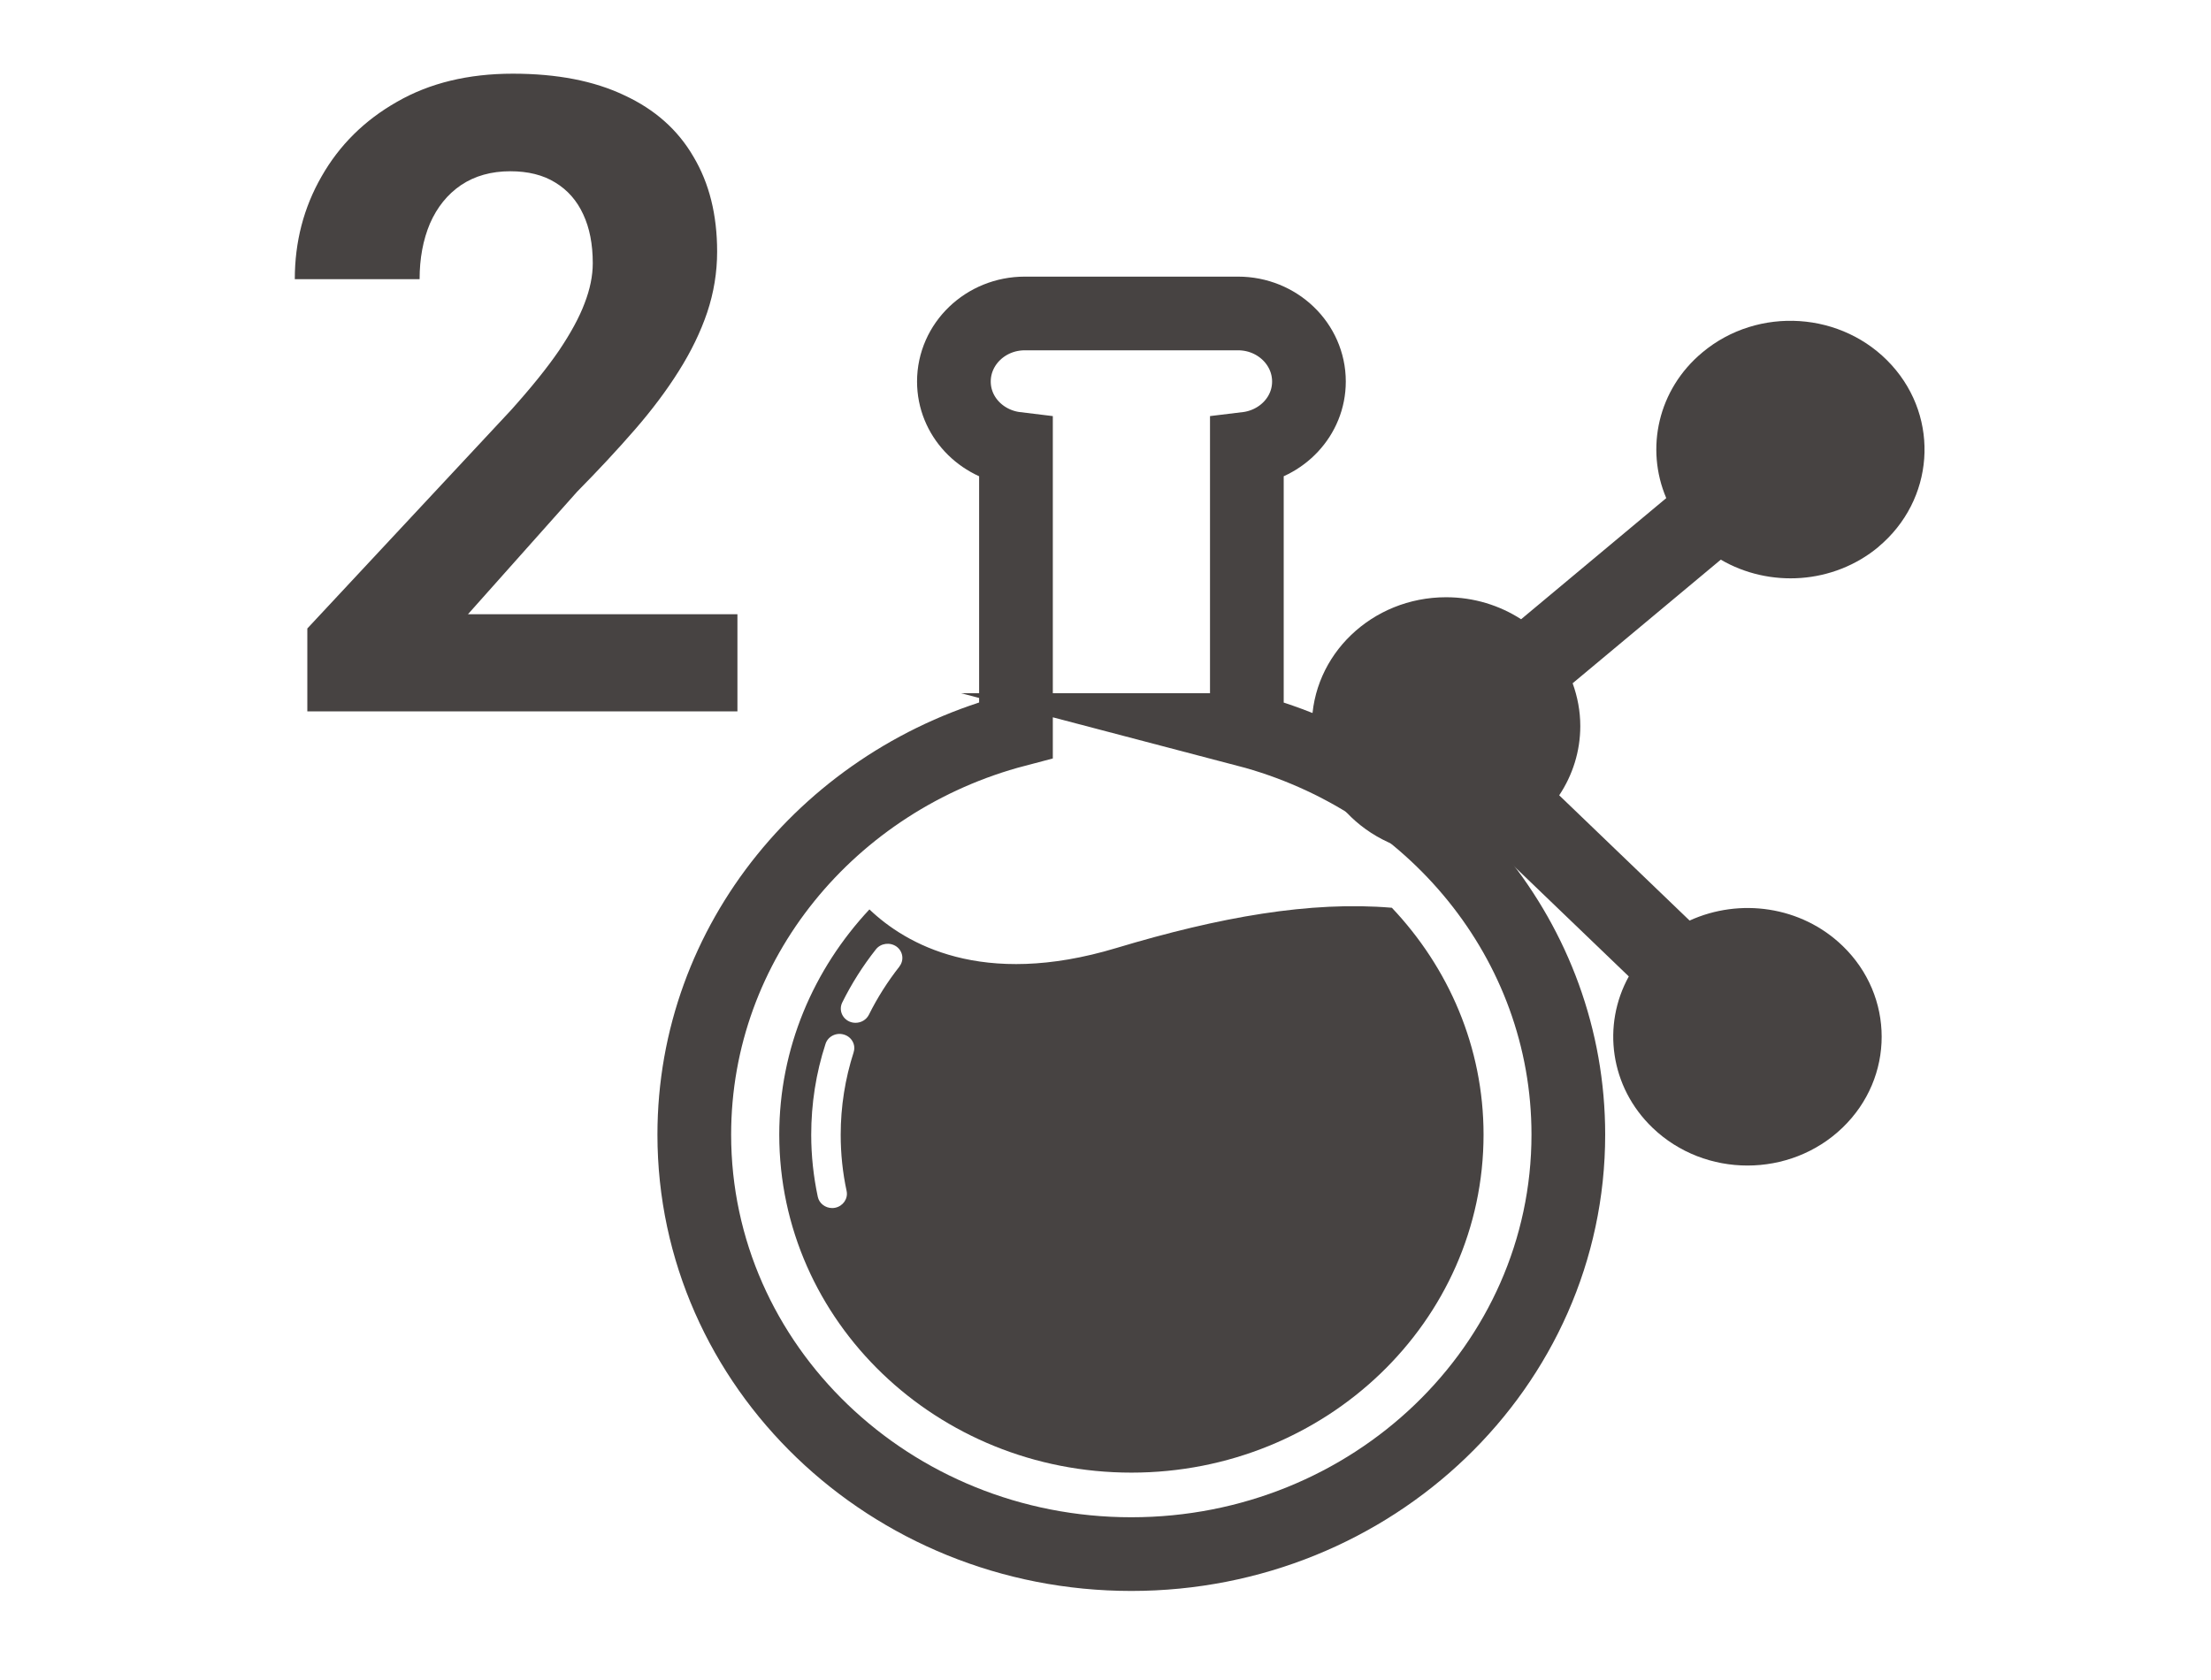 <svg xmlns="http://www.w3.org/2000/svg" width="150" height="114" viewBox="0 0 150 114" fill="none"><path d="M50.029 41.68V48.272H20.85V42.647L34.648 27.852C36.035 26.309 37.129 24.951 37.93 23.779C38.73 22.588 39.307 21.523 39.658 20.586C40.029 19.629 40.215 18.721 40.215 17.861C40.215 16.572 40 15.469 39.57 14.551C39.141 13.613 38.506 12.891 37.666 12.383C36.846 11.875 35.83 11.621 34.619 11.621C33.33 11.621 32.217 11.934 31.279 12.559C30.361 13.184 29.658 14.053 29.17 15.166C28.701 16.279 28.467 17.539 28.467 18.945H20C20 16.406 20.605 14.082 21.816 11.973C23.027 9.844 24.736 8.154 26.943 6.904C29.15 5.635 31.768 5 34.795 5C37.783 5 40.303 5.488 42.353 6.465C44.424 7.422 45.986 8.809 47.041 10.625C48.115 12.422 48.652 14.57 48.652 17.07C48.652 18.477 48.428 19.854 47.978 21.201C47.529 22.529 46.885 23.857 46.045 25.186C45.225 26.494 44.228 27.822 43.057 29.17C41.885 30.518 40.586 31.914 39.16 33.359L31.748 41.68H50.029Z" fill="#474342"></path><path d="M127.437 37.108C131.225 33.941 131.634 28.419 128.334 24.775C125.035 21.131 119.283 20.746 115.495 23.913C112.473 26.429 111.612 30.437 113.043 33.8L103.196 42.02C101.743 41.081 99.992 40.527 98.108 40.527C93.079 40.527 88.999 44.437 88.999 49.265C88.999 54.093 93.072 58.003 98.108 58.003C99.24 58.003 100.32 57.793 101.32 57.436L110.502 66.258C108.678 69.558 109.218 73.749 112.116 76.531C115.67 79.943 121.437 79.943 124.991 76.531C128.546 73.118 128.546 67.582 124.991 64.17C122.189 61.479 118.021 60.918 114.627 62.467L105.78 53.967C106.685 52.608 107.211 50.996 107.211 49.265C107.211 48.249 107.021 47.275 106.692 46.364L116.743 37.977C120.035 39.897 124.378 39.658 127.444 37.108H127.437Z" fill="#474342"></path><path d="M84.59 49.539V30.451C86.963 30.164 88.802 28.244 88.802 25.889C88.802 23.339 86.649 21.271 83.992 21.271H69.525C66.868 21.271 64.715 23.339 64.715 25.889C64.715 28.244 66.554 30.164 68.926 30.451V49.539C56.35 52.839 47.102 63.876 47.102 76.993C47.102 92.71 60.379 105.457 76.751 105.457C93.123 105.457 106.4 92.71 106.4 76.993C106.4 63.876 97.152 52.839 84.576 49.539H84.59Z" stroke="#474342" stroke-width="5" stroke-miterlimit="10"></path><path d="M94.429 61.598C88.889 61.129 82.721 62.229 75.729 64.331C66.605 67.078 61.422 64.037 58.984 61.71C55.196 65.767 52.867 71.114 52.867 76.993C52.867 89.662 63.561 99.928 76.758 99.928C89.955 99.928 100.648 89.662 100.648 76.993C100.648 71.058 98.276 65.662 94.422 61.591L94.429 61.598ZM57.919 71.387C57.335 73.195 57.035 75.087 57.035 77C57.035 78.289 57.167 79.572 57.437 80.819C57.546 81.338 57.196 81.842 56.663 81.954C56.597 81.968 56.524 81.975 56.459 81.975C55.992 81.975 55.575 81.66 55.481 81.211C55.189 79.838 55.035 78.422 55.035 77.007C55.035 74.905 55.356 72.824 56.006 70.834C56.167 70.329 56.729 70.042 57.254 70.203C57.78 70.357 58.079 70.897 57.911 71.401L57.919 71.387ZM61.021 65.585C60.218 66.608 59.517 67.709 58.948 68.858C58.773 69.201 58.422 69.404 58.043 69.404C57.897 69.404 57.751 69.376 57.612 69.313C57.116 69.082 56.904 68.514 57.138 68.031C57.765 66.763 58.532 65.55 59.422 64.422C59.751 64.002 60.378 63.917 60.824 64.233C61.261 64.555 61.349 65.151 61.021 65.578V65.585Z" fill="#474342"></path></svg>